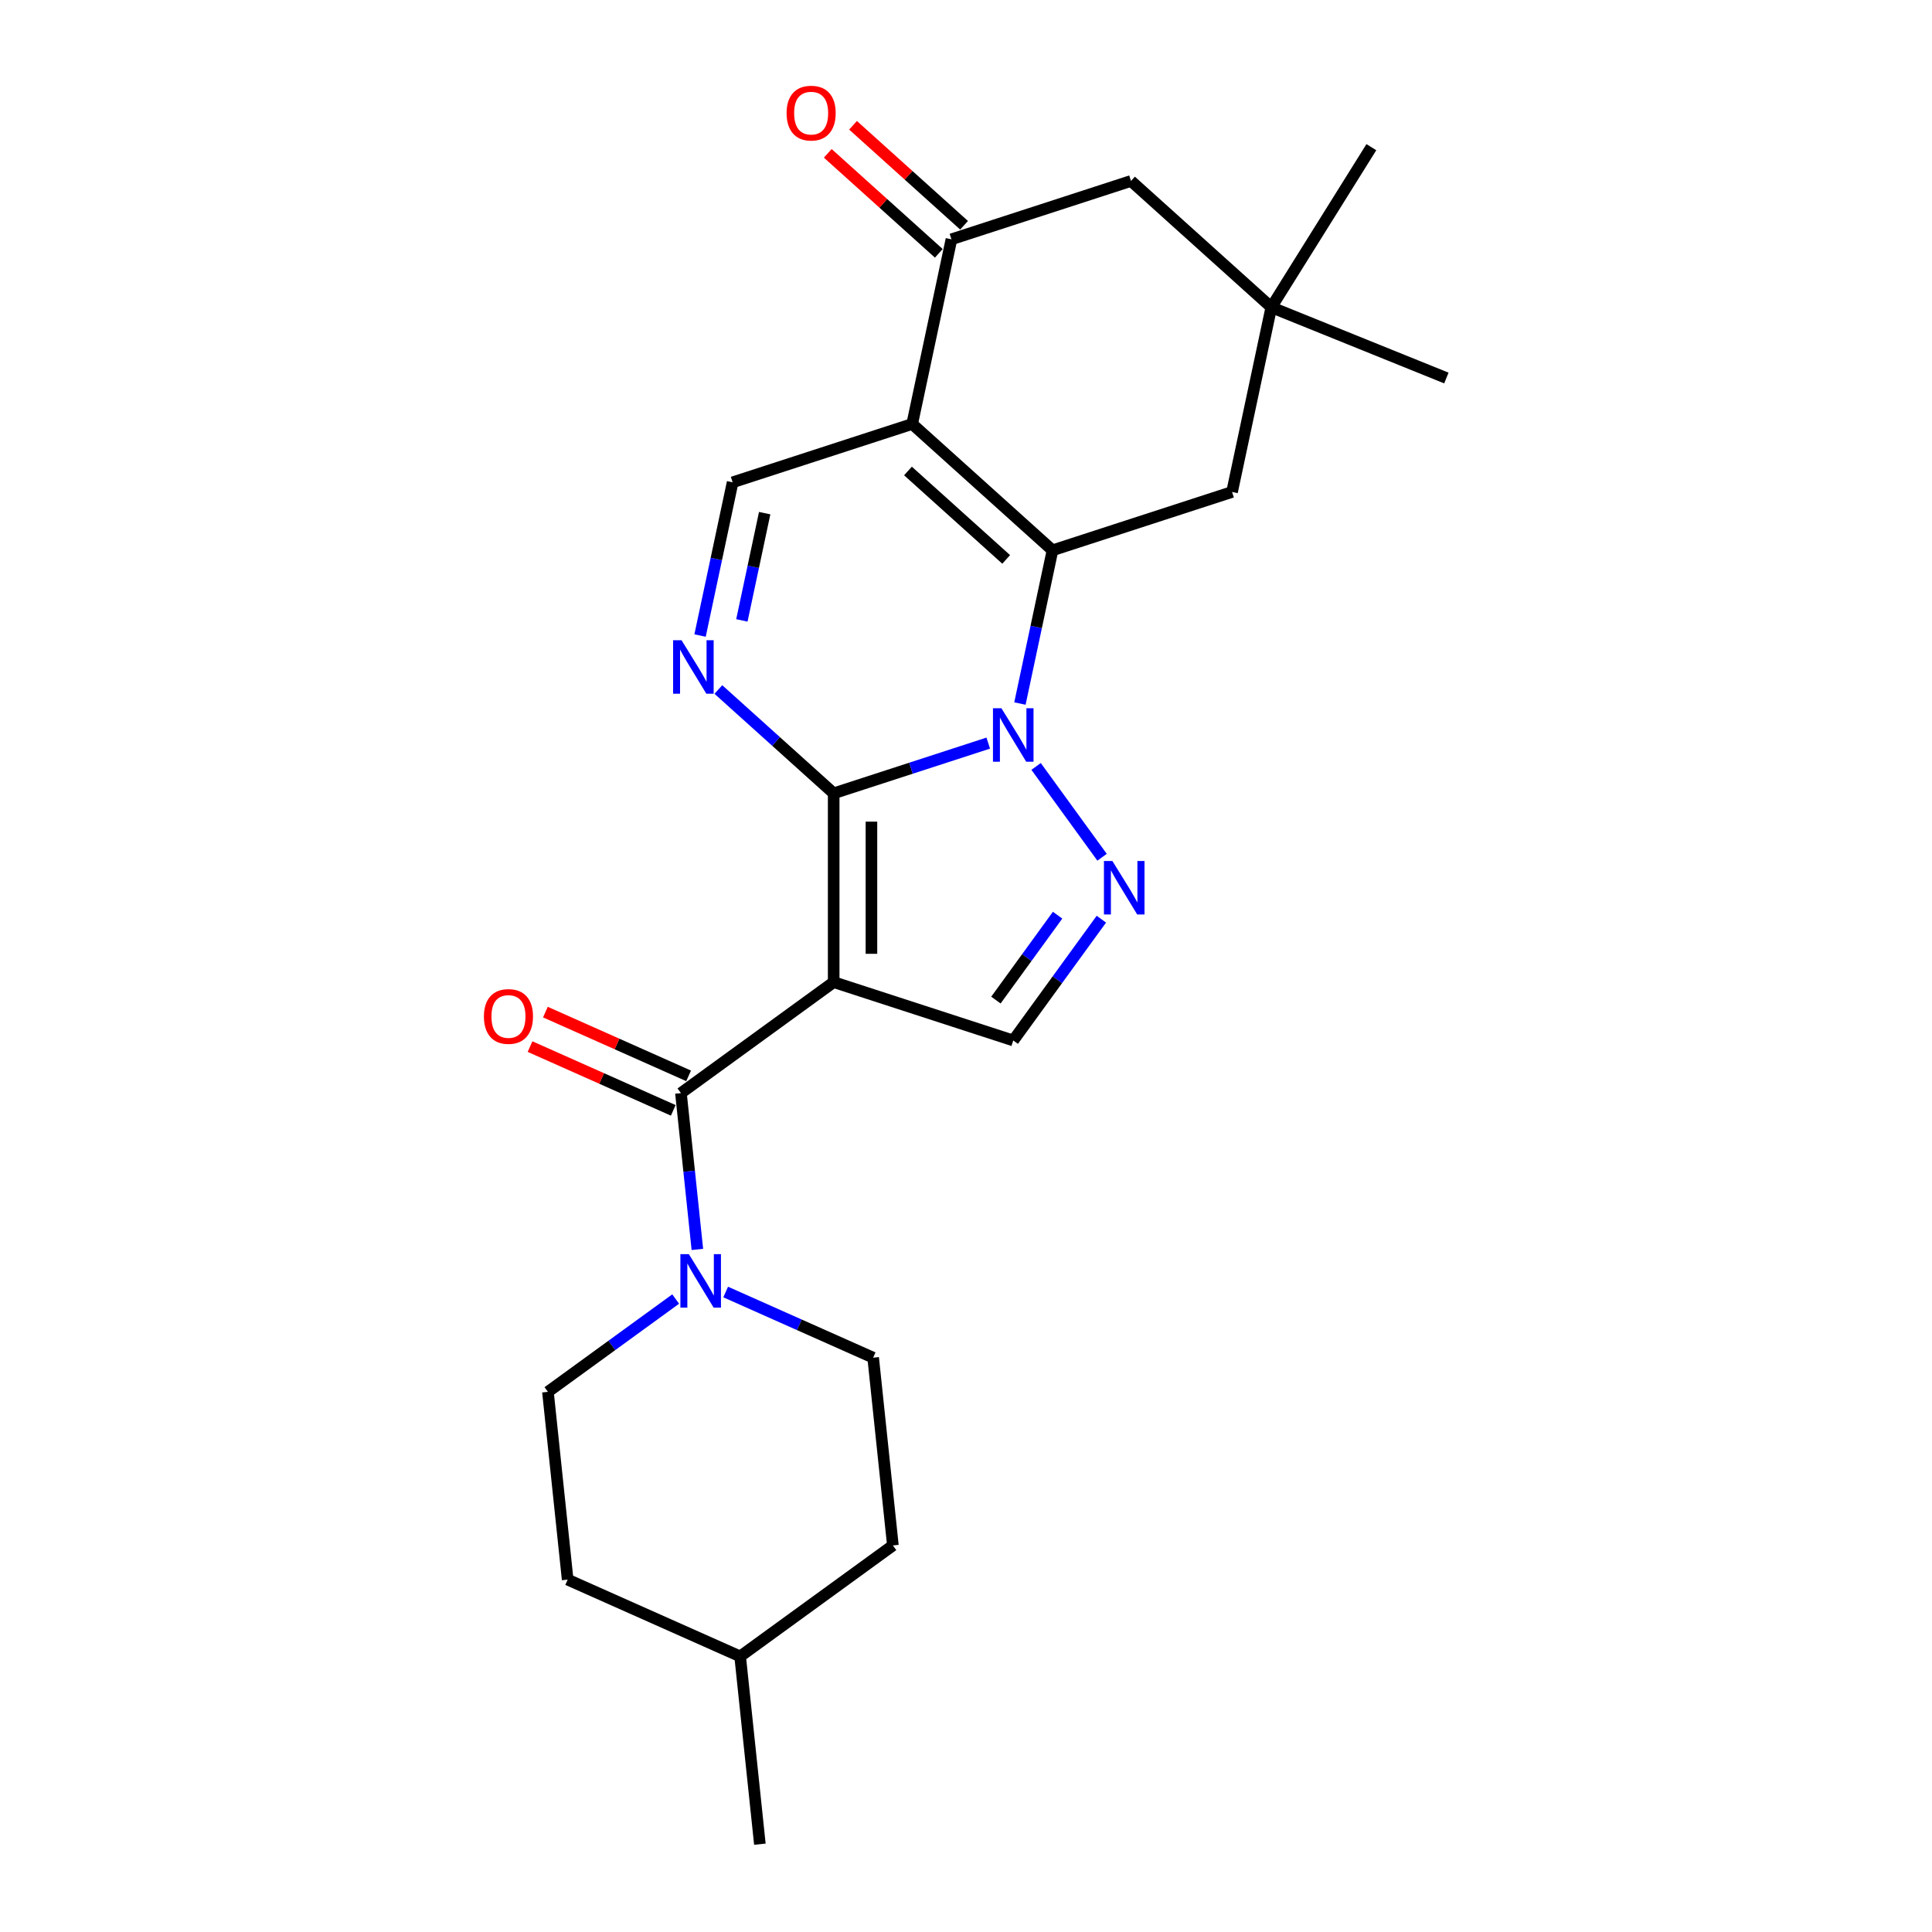 <?xml version='1.0' encoding='iso-8859-1'?>
<svg version='1.1' baseProfile='full'
              xmlns='http://www.w3.org/2000/svg'
                      xmlns:rdkit='http://www.rdkit.org/xml'
                      xmlns:xlink='http://www.w3.org/1999/xlink'
                  xml:space='preserve'
width='1000px' height='1000px' viewBox='0 0 1000 1000'>
<!-- END OF HEADER -->
<rect style='opacity:1.0;fill:#FFFFFF;stroke:none' width='1000' height='1000' x='0' y='0'> </rect>
<path class='bond-0' d='M 431.513,410.626 L 471.514,397.629' style='fill:none;fill-rule:evenodd;stroke:#000000;stroke-width:6px;stroke-linecap:butt;stroke-linejoin:miter;stroke-opacity:1' />
<path class='bond-0' d='M 471.514,397.629 L 511.515,384.631' style='fill:none;fill-rule:evenodd;stroke:#0000FF;stroke-width:6px;stroke-linecap:butt;stroke-linejoin:miter;stroke-opacity:1' />
<path class='bond-1' d='M 431.513,410.626 L 431.513,508.35' style='fill:none;fill-rule:evenodd;stroke:#000000;stroke-width:6px;stroke-linecap:butt;stroke-linejoin:miter;stroke-opacity:1' />
<path class='bond-1' d='M 451.057,425.284 L 451.057,493.691' style='fill:none;fill-rule:evenodd;stroke:#000000;stroke-width:6px;stroke-linecap:butt;stroke-linejoin:miter;stroke-opacity:1' />
<path class='bond-5' d='M 431.513,410.626 L 401.67,383.756' style='fill:none;fill-rule:evenodd;stroke:#000000;stroke-width:6px;stroke-linecap:butt;stroke-linejoin:miter;stroke-opacity:1' />
<path class='bond-5' d='M 401.67,383.756 L 371.828,356.886' style='fill:none;fill-rule:evenodd;stroke:#0000FF;stroke-width:6px;stroke-linecap:butt;stroke-linejoin:miter;stroke-opacity:1' />
<path class='bond-2' d='M 527.914,364.147 L 536.343,324.493' style='fill:none;fill-rule:evenodd;stroke:#0000FF;stroke-width:6px;stroke-linecap:butt;stroke-linejoin:miter;stroke-opacity:1' />
<path class='bond-2' d='M 536.343,324.493 L 544.772,284.839' style='fill:none;fill-rule:evenodd;stroke:#000000;stroke-width:6px;stroke-linecap:butt;stroke-linejoin:miter;stroke-opacity:1' />
<path class='bond-4' d='M 536.282,396.708 L 570.431,443.71' style='fill:none;fill-rule:evenodd;stroke:#0000FF;stroke-width:6px;stroke-linecap:butt;stroke-linejoin:miter;stroke-opacity:1' />
<path class='bond-6' d='M 431.513,508.35 L 352.452,565.791' style='fill:none;fill-rule:evenodd;stroke:#000000;stroke-width:6px;stroke-linecap:butt;stroke-linejoin:miter;stroke-opacity:1' />
<path class='bond-7' d='M 431.513,508.35 L 524.454,538.548' style='fill:none;fill-rule:evenodd;stroke:#000000;stroke-width:6px;stroke-linecap:butt;stroke-linejoin:miter;stroke-opacity:1' />
<path class='bond-3' d='M 544.772,284.839 L 472.149,219.449' style='fill:none;fill-rule:evenodd;stroke:#000000;stroke-width:6px;stroke-linecap:butt;stroke-linejoin:miter;stroke-opacity:1' />
<path class='bond-3' d='M 520.8,289.555 L 469.964,243.782' style='fill:none;fill-rule:evenodd;stroke:#000000;stroke-width:6px;stroke-linecap:butt;stroke-linejoin:miter;stroke-opacity:1' />
<path class='bond-11' d='M 544.772,284.839 L 637.713,254.641' style='fill:none;fill-rule:evenodd;stroke:#000000;stroke-width:6px;stroke-linecap:butt;stroke-linejoin:miter;stroke-opacity:1' />
<path class='bond-9' d='M 472.149,219.449 L 492.467,123.86' style='fill:none;fill-rule:evenodd;stroke:#000000;stroke-width:6px;stroke-linecap:butt;stroke-linejoin:miter;stroke-opacity:1' />
<path class='bond-25' d='M 472.149,219.449 L 379.207,249.647' style='fill:none;fill-rule:evenodd;stroke:#000000;stroke-width:6px;stroke-linecap:butt;stroke-linejoin:miter;stroke-opacity:1' />
<path class='bond-24' d='M 570.066,475.769 L 547.26,507.158' style='fill:none;fill-rule:evenodd;stroke:#0000FF;stroke-width:6px;stroke-linecap:butt;stroke-linejoin:miter;stroke-opacity:1' />
<path class='bond-24' d='M 547.26,507.158 L 524.454,538.548' style='fill:none;fill-rule:evenodd;stroke:#000000;stroke-width:6px;stroke-linecap:butt;stroke-linejoin:miter;stroke-opacity:1' />
<path class='bond-24' d='M 547.412,473.697 L 531.448,495.67' style='fill:none;fill-rule:evenodd;stroke:#0000FF;stroke-width:6px;stroke-linecap:butt;stroke-linejoin:miter;stroke-opacity:1' />
<path class='bond-24' d='M 531.448,495.67 L 515.483,517.643' style='fill:none;fill-rule:evenodd;stroke:#000000;stroke-width:6px;stroke-linecap:butt;stroke-linejoin:miter;stroke-opacity:1' />
<path class='bond-8' d='M 362.35,328.955 L 370.779,289.301' style='fill:none;fill-rule:evenodd;stroke:#0000FF;stroke-width:6px;stroke-linecap:butt;stroke-linejoin:miter;stroke-opacity:1' />
<path class='bond-8' d='M 370.779,289.301 L 379.207,249.647' style='fill:none;fill-rule:evenodd;stroke:#000000;stroke-width:6px;stroke-linecap:butt;stroke-linejoin:miter;stroke-opacity:1' />
<path class='bond-8' d='M 383.996,321.122 L 389.897,293.365' style='fill:none;fill-rule:evenodd;stroke:#0000FF;stroke-width:6px;stroke-linecap:butt;stroke-linejoin:miter;stroke-opacity:1' />
<path class='bond-8' d='M 389.897,293.365 L 395.797,265.607' style='fill:none;fill-rule:evenodd;stroke:#000000;stroke-width:6px;stroke-linecap:butt;stroke-linejoin:miter;stroke-opacity:1' />
<path class='bond-10' d='M 352.452,565.791 L 356.704,606.245' style='fill:none;fill-rule:evenodd;stroke:#000000;stroke-width:6px;stroke-linecap:butt;stroke-linejoin:miter;stroke-opacity:1' />
<path class='bond-10' d='M 356.704,606.245 L 360.956,646.699' style='fill:none;fill-rule:evenodd;stroke:#0000FF;stroke-width:6px;stroke-linecap:butt;stroke-linejoin:miter;stroke-opacity:1' />
<path class='bond-14' d='M 356.427,556.863 L 319.363,540.361' style='fill:none;fill-rule:evenodd;stroke:#000000;stroke-width:6px;stroke-linecap:butt;stroke-linejoin:miter;stroke-opacity:1' />
<path class='bond-14' d='M 319.363,540.361 L 282.299,523.859' style='fill:none;fill-rule:evenodd;stroke:#FF0000;stroke-width:6px;stroke-linecap:butt;stroke-linejoin:miter;stroke-opacity:1' />
<path class='bond-14' d='M 348.477,574.718 L 311.413,558.216' style='fill:none;fill-rule:evenodd;stroke:#000000;stroke-width:6px;stroke-linecap:butt;stroke-linejoin:miter;stroke-opacity:1' />
<path class='bond-14' d='M 311.413,558.216 L 274.349,541.714' style='fill:none;fill-rule:evenodd;stroke:#FF0000;stroke-width:6px;stroke-linecap:butt;stroke-linejoin:miter;stroke-opacity:1' />
<path class='bond-15' d='M 499.006,116.598 L 470.268,90.722' style='fill:none;fill-rule:evenodd;stroke:#000000;stroke-width:6px;stroke-linecap:butt;stroke-linejoin:miter;stroke-opacity:1' />
<path class='bond-15' d='M 470.268,90.722 L 441.53,64.846' style='fill:none;fill-rule:evenodd;stroke:#FF0000;stroke-width:6px;stroke-linecap:butt;stroke-linejoin:miter;stroke-opacity:1' />
<path class='bond-15' d='M 485.928,131.123 L 457.19,105.247' style='fill:none;fill-rule:evenodd;stroke:#000000;stroke-width:6px;stroke-linecap:butt;stroke-linejoin:miter;stroke-opacity:1' />
<path class='bond-15' d='M 457.19,105.247 L 428.452,79.371' style='fill:none;fill-rule:evenodd;stroke:#FF0000;stroke-width:6px;stroke-linecap:butt;stroke-linejoin:miter;stroke-opacity:1' />
<path class='bond-26' d='M 492.467,123.86 L 585.408,93.662' style='fill:none;fill-rule:evenodd;stroke:#000000;stroke-width:6px;stroke-linecap:butt;stroke-linejoin:miter;stroke-opacity:1' />
<path class='bond-16' d='M 349.729,672.38 L 316.668,696.4' style='fill:none;fill-rule:evenodd;stroke:#0000FF;stroke-width:6px;stroke-linecap:butt;stroke-linejoin:miter;stroke-opacity:1' />
<path class='bond-16' d='M 316.668,696.4 L 283.607,720.42' style='fill:none;fill-rule:evenodd;stroke:#000000;stroke-width:6px;stroke-linecap:butt;stroke-linejoin:miter;stroke-opacity:1' />
<path class='bond-17' d='M 375.606,668.74 L 413.774,685.734' style='fill:none;fill-rule:evenodd;stroke:#0000FF;stroke-width:6px;stroke-linecap:butt;stroke-linejoin:miter;stroke-opacity:1' />
<path class='bond-17' d='M 413.774,685.734 L 451.943,702.727' style='fill:none;fill-rule:evenodd;stroke:#000000;stroke-width:6px;stroke-linecap:butt;stroke-linejoin:miter;stroke-opacity:1' />
<path class='bond-12' d='M 637.713,254.641 L 658.031,159.052' style='fill:none;fill-rule:evenodd;stroke:#000000;stroke-width:6px;stroke-linecap:butt;stroke-linejoin:miter;stroke-opacity:1' />
<path class='bond-13' d='M 658.031,159.052 L 585.408,93.662' style='fill:none;fill-rule:evenodd;stroke:#000000;stroke-width:6px;stroke-linecap:butt;stroke-linejoin:miter;stroke-opacity:1' />
<path class='bond-21' d='M 658.031,159.052 L 748.639,195.66' style='fill:none;fill-rule:evenodd;stroke:#000000;stroke-width:6px;stroke-linecap:butt;stroke-linejoin:miter;stroke-opacity:1' />
<path class='bond-22' d='M 658.031,159.052 L 709.817,76.177' style='fill:none;fill-rule:evenodd;stroke:#000000;stroke-width:6px;stroke-linecap:butt;stroke-linejoin:miter;stroke-opacity:1' />
<path class='bond-19' d='M 283.607,720.42 L 293.822,817.609' style='fill:none;fill-rule:evenodd;stroke:#000000;stroke-width:6px;stroke-linecap:butt;stroke-linejoin:miter;stroke-opacity:1' />
<path class='bond-18' d='M 451.943,702.727 L 462.157,799.916' style='fill:none;fill-rule:evenodd;stroke:#000000;stroke-width:6px;stroke-linecap:butt;stroke-linejoin:miter;stroke-opacity:1' />
<path class='bond-20' d='M 462.157,799.916 L 383.097,857.357' style='fill:none;fill-rule:evenodd;stroke:#000000;stroke-width:6px;stroke-linecap:butt;stroke-linejoin:miter;stroke-opacity:1' />
<path class='bond-27' d='M 293.822,817.609 L 383.097,857.357' style='fill:none;fill-rule:evenodd;stroke:#000000;stroke-width:6px;stroke-linecap:butt;stroke-linejoin:miter;stroke-opacity:1' />
<path class='bond-23' d='M 383.097,857.357 L 393.312,954.545' style='fill:none;fill-rule:evenodd;stroke:#000000;stroke-width:6px;stroke-linecap:butt;stroke-linejoin:miter;stroke-opacity:1' />
<path  class='atom-1' d='M 518.336 366.59
L 527.405 381.248
Q 528.304 382.695, 529.75 385.314
Q 531.197 387.933, 531.275 388.089
L 531.275 366.59
L 534.949 366.59
L 534.949 394.265
L 531.158 394.265
L 521.424 378.238
Q 520.291 376.362, 519.079 374.212
Q 517.906 372.062, 517.554 371.398
L 517.554 394.265
L 513.958 394.265
L 513.958 366.59
L 518.336 366.59
' fill='#0000FF'/>
<path  class='atom-5' d='M 575.777 445.65
L 584.846 460.309
Q 585.745 461.755, 587.191 464.374
Q 588.637 466.993, 588.716 467.149
L 588.716 445.65
L 592.39 445.65
L 592.39 473.326
L 588.598 473.326
L 578.865 457.299
Q 577.731 455.423, 576.52 453.273
Q 575.347 451.123, 574.995 450.458
L 574.995 473.326
L 571.399 473.326
L 571.399 445.65
L 575.777 445.65
' fill='#0000FF'/>
<path  class='atom-6' d='M 352.772 331.398
L 361.841 346.057
Q 362.74 347.503, 364.186 350.122
Q 365.632 352.741, 365.711 352.897
L 365.711 331.398
L 369.385 331.398
L 369.385 359.073
L 365.593 359.073
L 355.86 343.047
Q 354.726 341.17, 353.515 339.02
Q 352.342 336.871, 351.99 336.206
L 351.99 359.073
L 348.394 359.073
L 348.394 331.398
L 352.772 331.398
' fill='#0000FF'/>
<path  class='atom-11' d='M 356.55 649.142
L 365.618 663.8
Q 366.518 665.247, 367.964 667.866
Q 369.41 670.485, 369.488 670.641
L 369.488 649.142
L 373.163 649.142
L 373.163 676.817
L 369.371 676.817
L 359.638 660.79
Q 358.504 658.914, 357.292 656.764
Q 356.12 654.614, 355.768 653.95
L 355.768 676.817
L 352.172 676.817
L 352.172 649.142
L 356.55 649.142
' fill='#0000FF'/>
<path  class='atom-15' d='M 250.473 526.121
Q 250.473 519.476, 253.756 515.762
Q 257.04 512.049, 263.177 512.049
Q 269.314 512.049, 272.597 515.762
Q 275.881 519.476, 275.881 526.121
Q 275.881 532.844, 272.558 536.675
Q 269.236 540.467, 263.177 540.467
Q 257.079 540.467, 253.756 536.675
Q 250.473 532.883, 250.473 526.121
M 263.177 537.34
Q 267.399 537.34, 269.666 534.525
Q 271.972 531.672, 271.972 526.121
Q 271.972 520.687, 269.666 517.951
Q 267.399 515.176, 263.177 515.176
Q 258.955 515.176, 256.649 517.912
Q 254.382 520.648, 254.382 526.121
Q 254.382 531.711, 256.649 534.525
Q 258.955 537.34, 263.177 537.34
' fill='#FF0000'/>
<path  class='atom-16' d='M 407.139 58.548
Q 407.139 51.903, 410.423 48.19
Q 413.706 44.476, 419.843 44.476
Q 425.981 44.476, 429.264 48.19
Q 432.548 51.903, 432.548 58.548
Q 432.548 65.272, 429.225 69.103
Q 425.902 72.894, 419.843 72.894
Q 413.745 72.894, 410.423 69.103
Q 407.139 65.311, 407.139 58.548
M 419.843 69.767
Q 424.065 69.767, 426.332 66.953
Q 428.639 64.099, 428.639 58.548
Q 428.639 53.115, 426.332 50.379
Q 424.065 47.603, 419.843 47.603
Q 415.622 47.603, 413.315 50.34
Q 411.048 53.076, 411.048 58.548
Q 411.048 64.138, 413.315 66.953
Q 415.622 69.767, 419.843 69.767
' fill='#FF0000'/>
</svg>
